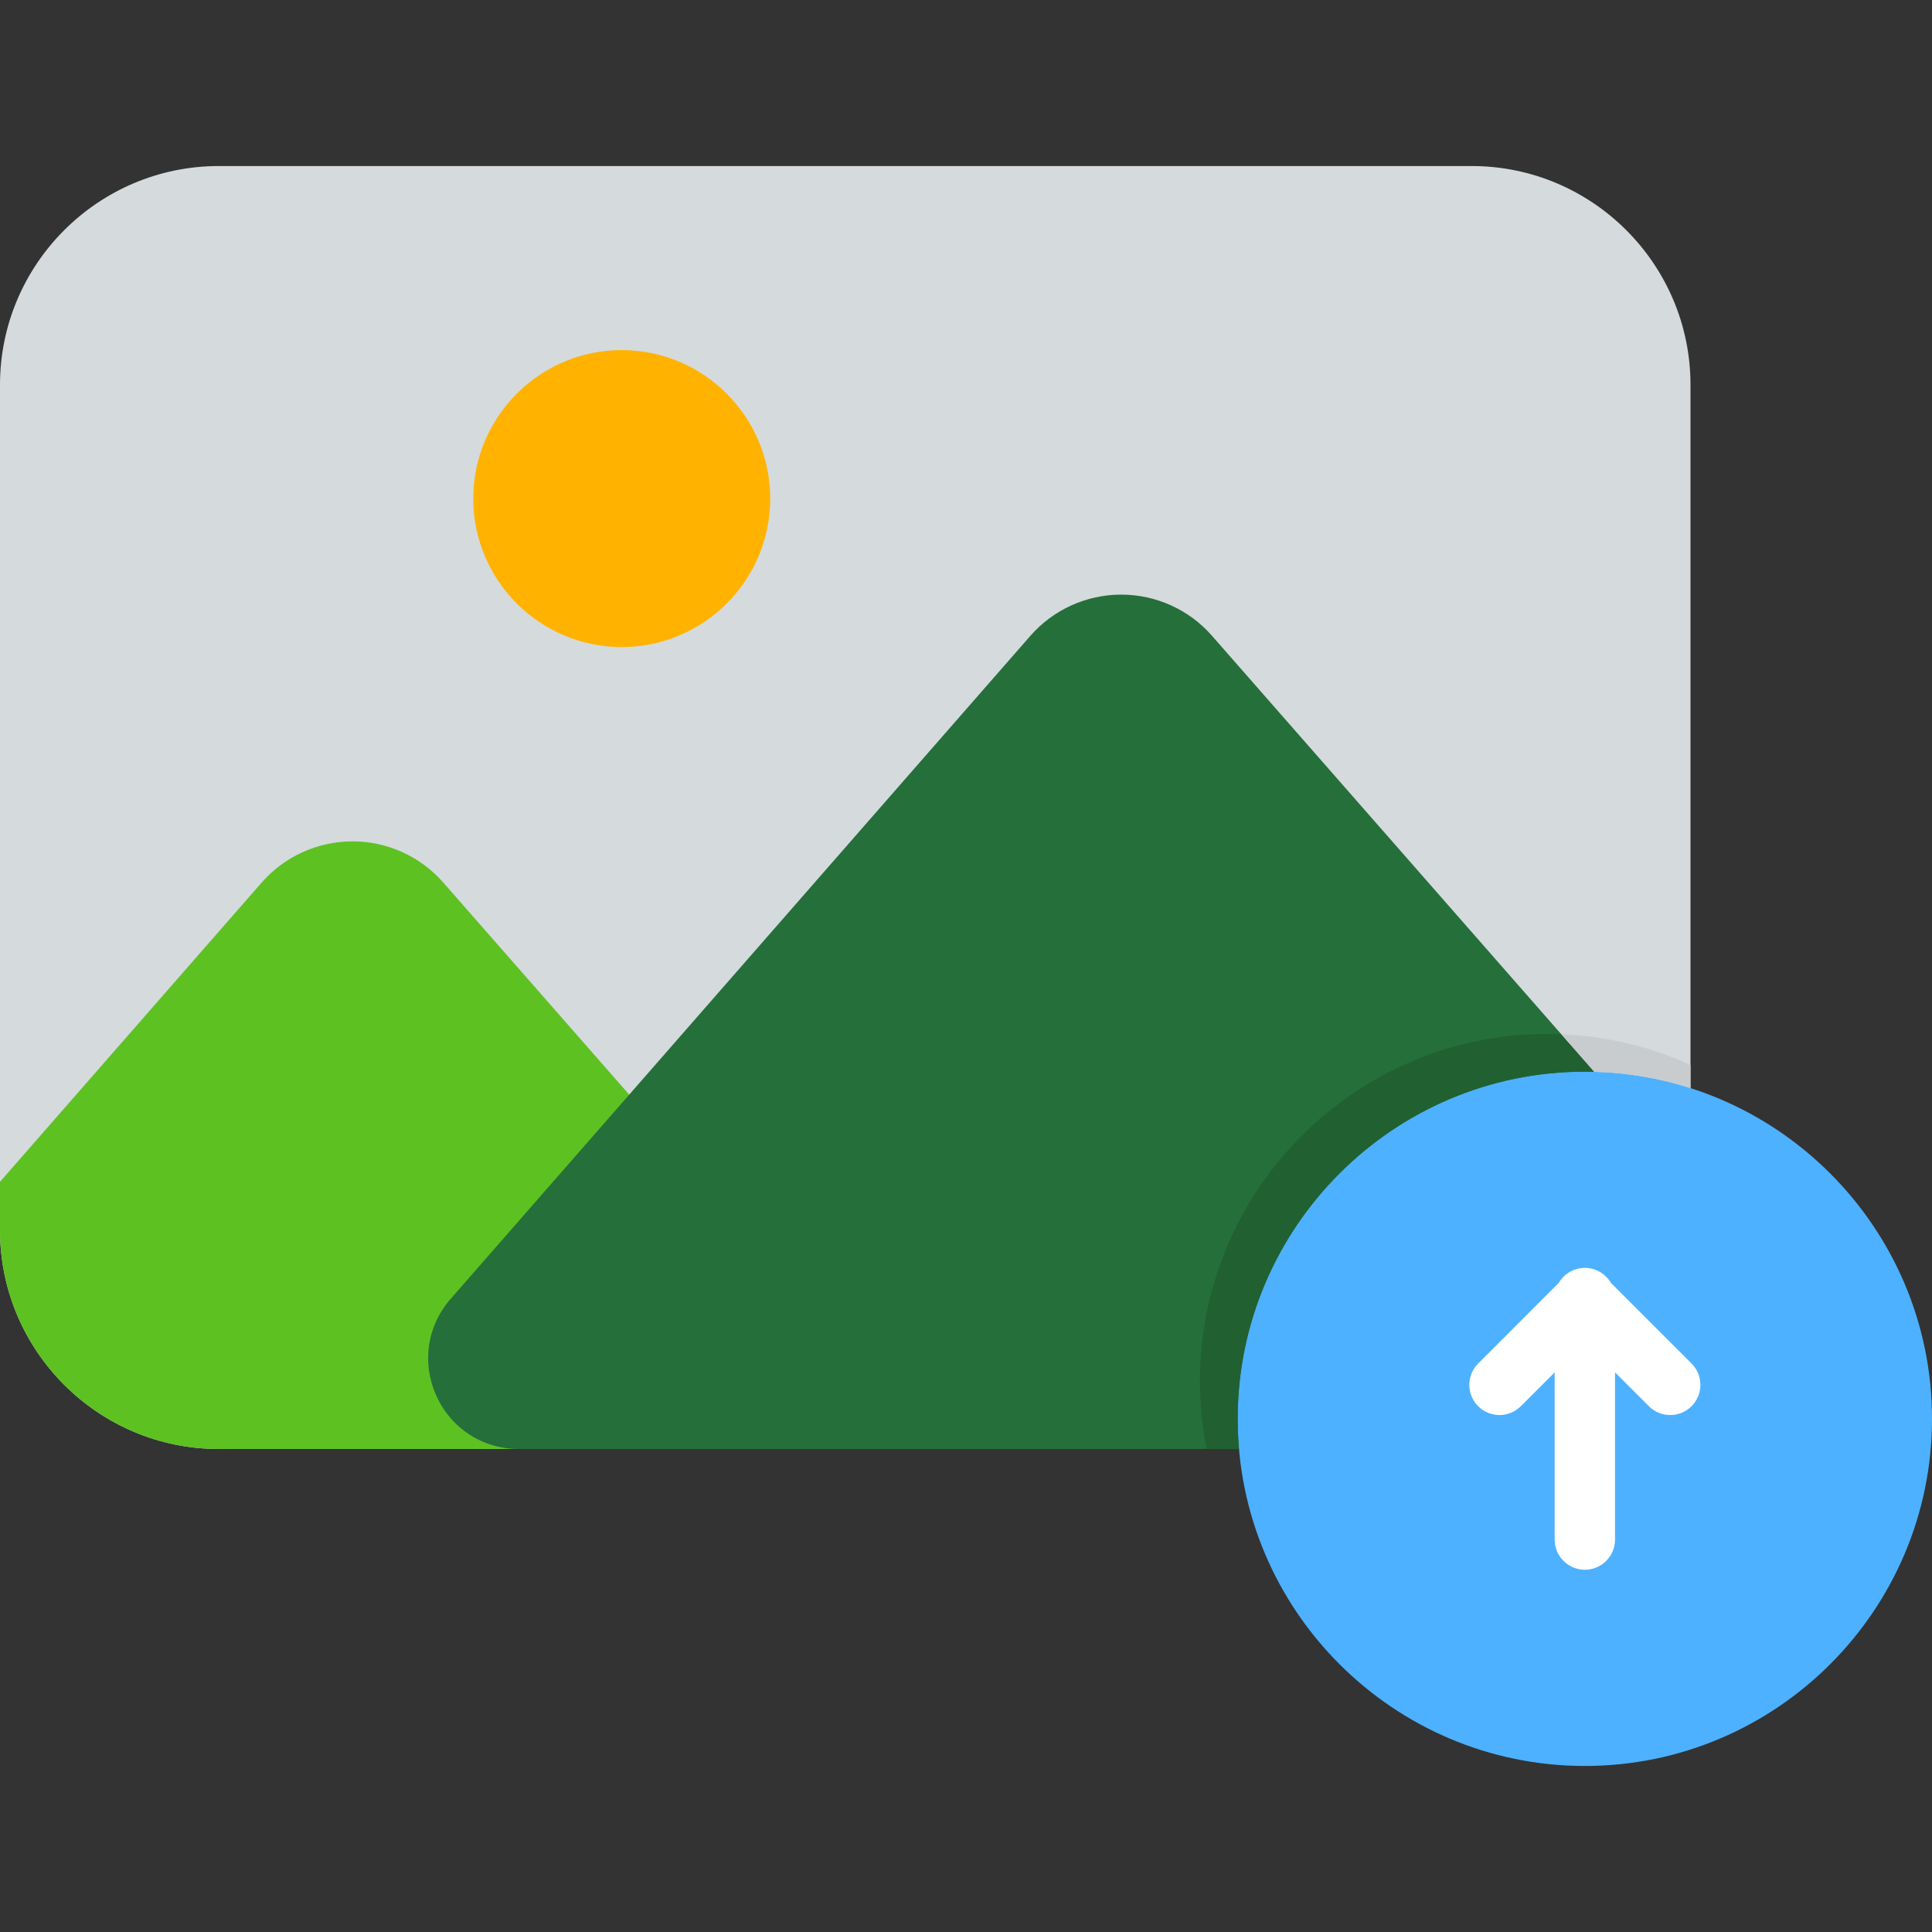 <svg id="Capa_1" enable-background="new 0 0 512 512" viewBox="0 0 512 512" xmlns="http://www.w3.org/2000/svg"><rect x="0" y="0" width="512" height="512" fill="#333333" stroke="none"/><g><g><path d="m390 384h-332c-31.98 0-58-26.02-58-58v-224c0-31.98 26.02-58 58-58h332c31.98 0 58 26.02 58 58v224c0 31.98-26.02 58-58 58z" fill="#d5dadd"/></g><g><path d="m164.77 171.48c-21.7 0-39.35-17.65-39.35-39.35s17.65-39.35 39.35-39.35 39.35 17.65 39.35 39.35-17.65 39.35-39.35 39.35z" fill="#ffb300"/></g><g><path d="m163.52 384h-105.52c-31.98 0-58-26.02-58-58v-12.81l69.32-79.28c6.07-6.94 14.84-10.93 24.07-10.94h.02c9.22 0 17.99 3.97 24.06 10.91l75.21 85.79c10.16 11.59 12.52 27.52 6.16 41.56-6.37 14.05-19.9 22.77-35.32 22.77z" fill="#5dc122"/></g><g><path d="m390 384h-252.5c-9.54 0-17.91-5.39-21.85-14.08-3.94-8.68-2.49-18.54 3.79-25.72l153.6-175.68c6.07-6.94 14.84-10.93 24.07-10.94h.02c9.22 0 17.99 3.97 24.06 10.91l126.81 144.66v12.85c0 31.98-26.02 58-58 58z" fill="#256f3a"/></g><g><path d="m420 468c-50.73 0-92-41.27-92-92s41.27-92 92-92 92 41.27 92 92-41.27 92-92 92z" fill="#4db1ff"/></g><path d="m420 284c.83 0 1.66.03 2.49.05l-8.74-9.96c-1.24-.05-2.49-.08-3.75-.08-50.73 0-92 41.27-92 92 0 6.16.61 12.18 1.77 18h8.58c-.23-2.64-.35-5.3-.35-8 0-50.74 41.27-92.01 92-92.01z" fill="#216031"/><path d="m413.75 274.08 8.74 9.96c8.87.24 17.43 1.73 25.51 4.32v-6.14c-10.51-4.78-22.08-7.64-34.25-8.14z" fill="#c8ccce"/><path d="m403.03 372.66 8.97-8.97v44.31c0 4.42 3.58 8 8 8s8-3.58 8-8v-44.31l8.97 8.97c3.12 3.12 8.19 3.12 11.31 0s3.12-8.19 0-11.31l-21.39-21.4c-1.39-2.36-3.95-3.95-6.89-3.95s-5.5 1.59-6.89 3.95l-21.39 21.4c-3.12 3.12-3.12 8.19 0 11.31s8.19 3.12 11.31 0z" fill="#fff"/></g></svg>